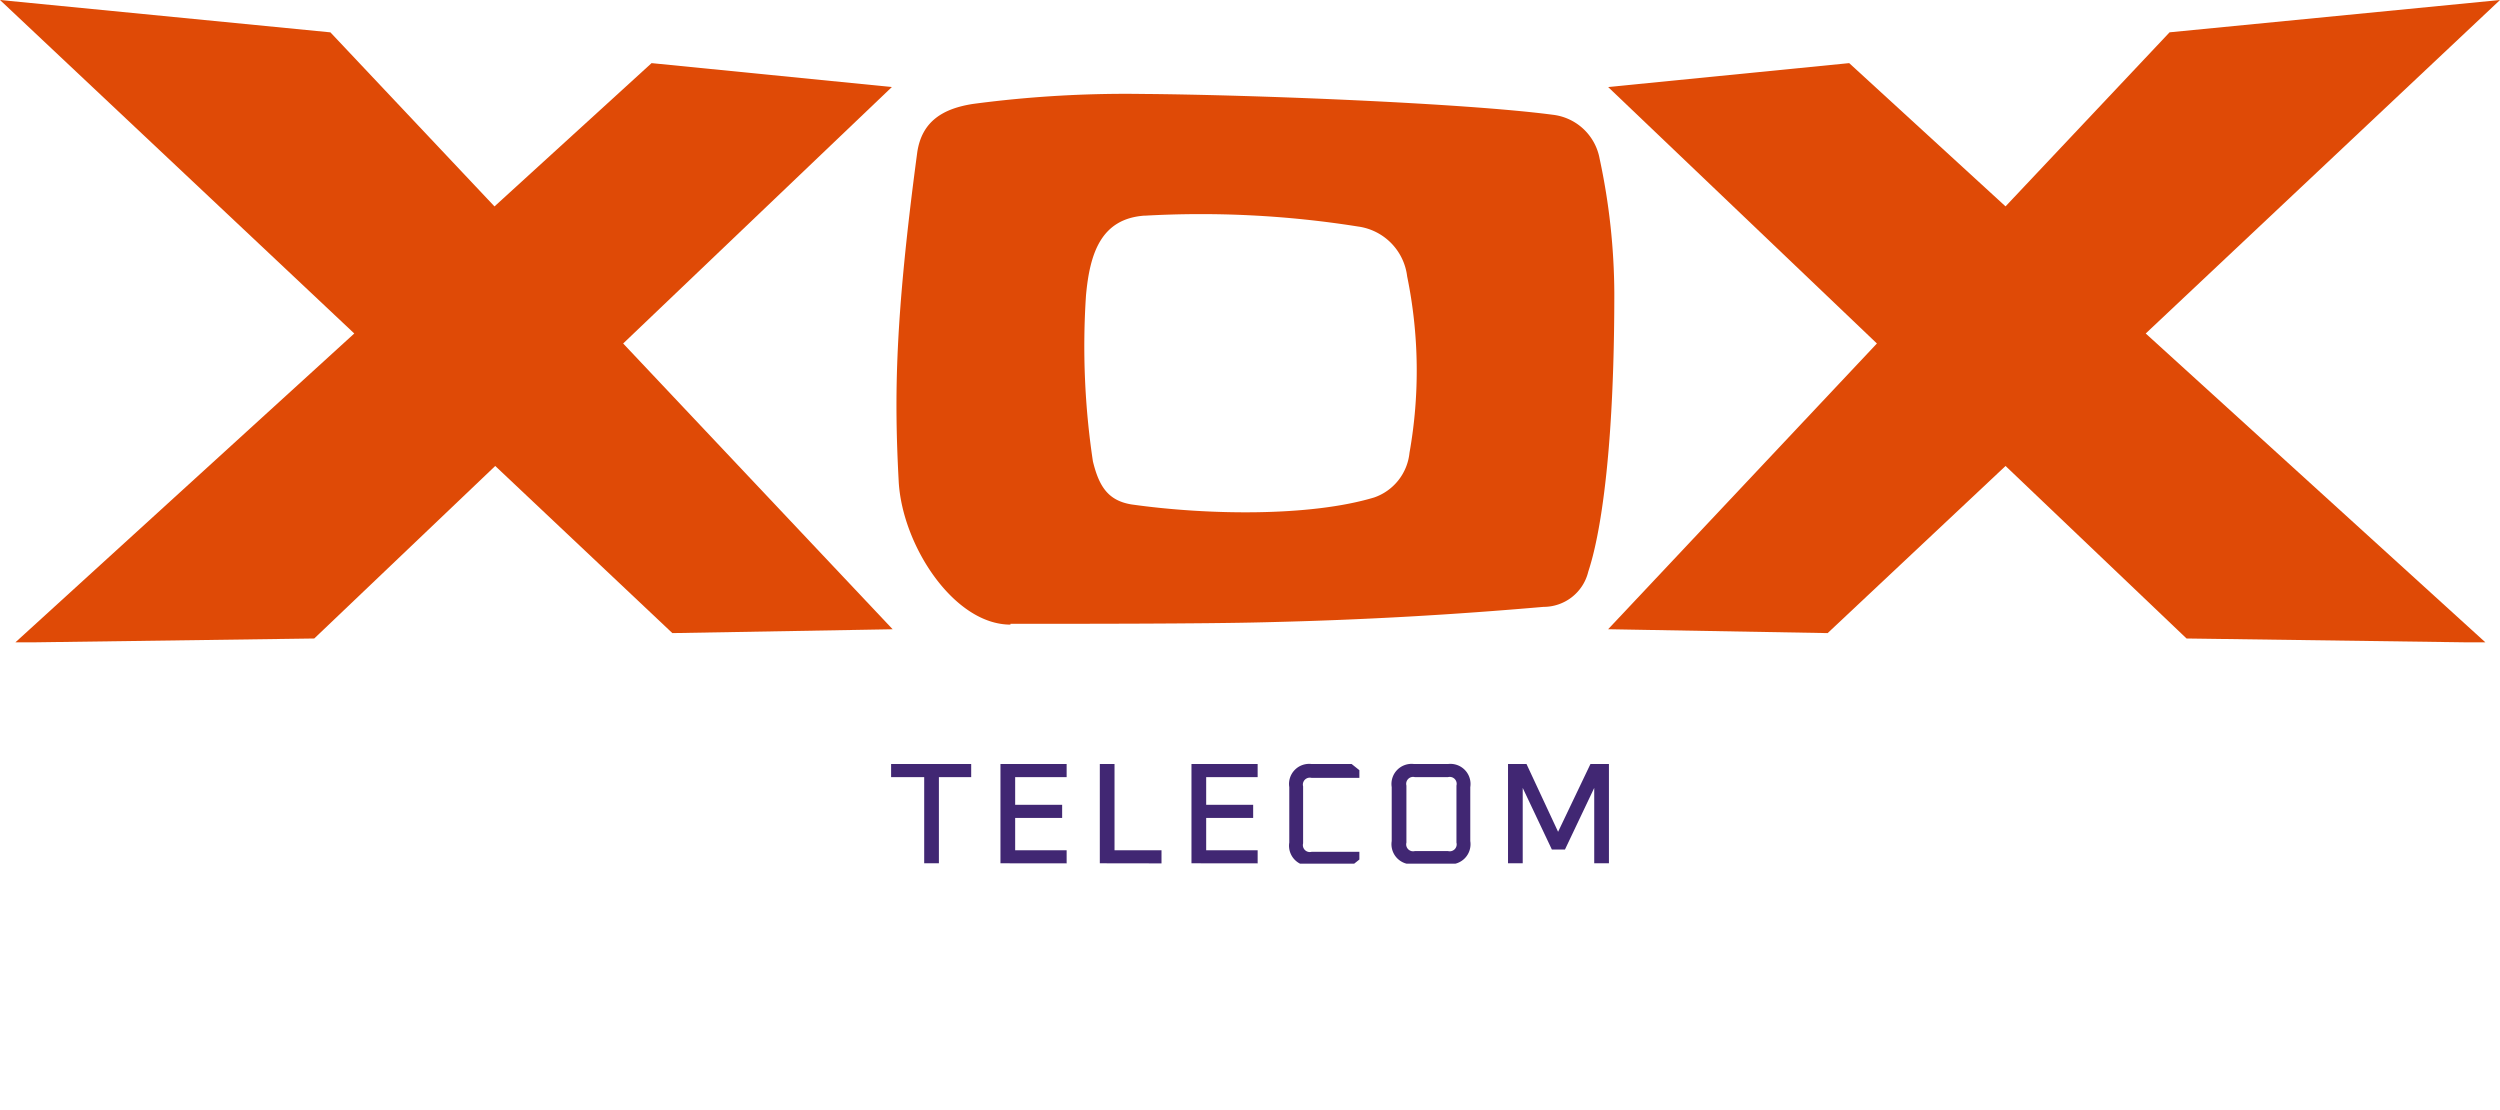 <svg xmlns="http://www.w3.org/2000/svg" xmlns:xlink="http://www.w3.org/1999/xlink" id="Componente_22_1" data-name="Componente 22 &#x2013; 1" width="136" height="60.359" viewBox="0 0 136 60.359"><defs><clipPath id="clip-path"><rect id="Ret&#xE2;ngulo_560" data-name="Ret&#xE2;ngulo 560" width="136" height="46.984" fill="none"></rect></clipPath></defs><g id="Arte_3" data-name="Arte 3"><g id="Arte_3-2" data-name="Arte 3" transform="translate(68 23.492)"><g id="Grupo_555" data-name="Grupo 555" transform="translate(-68 -23.492)" clip-path="url(#clip-path)"><path id="Caminho_889" data-name="Caminho 889" d="M122.6,41.058c-3.059,0-5.866-4.274-6.075-7.751-.251-4.693-.209-8.84,1.006-17.932.251-1.718,1.425-2.388,3.017-2.64a62.93,62.93,0,0,1,9.259-.545c5.908.042,17.513.5,22.29,1.131a2.933,2.933,0,0,1,2.556,2.388,35.531,35.531,0,0,1,.8,7.332c0,11.48-1.341,14.832-1.425,15.167a2.5,2.5,0,0,1-2.43,1.885c-4.818.419-9.72.712-15.209.838-3.268.084-9.972.084-13.784.084m7.29-22.206c-2.346.168-2.975,2.011-3.184,4.357a42.108,42.108,0,0,0,.377,9.008c.335,1.383.838,2.137,2.095,2.346,4.148.587,9.72.67,13.2-.377a2.875,2.875,0,0,0,1.927-2.43,25.515,25.515,0,0,0-.126-9.595A3.113,3.113,0,0,0,141.5,19.4a54.486,54.486,0,0,0-11.606-.587" transform="translate(-67.634 -7.079)" fill="#df4a06"></path><path id="Caminho_890" data-name="Caminho 890" d="M.838,34.943H1.844l15.251-.209,9.846-9.385,9.636,9.092,11.983-.209L33.9,18.686,48.518,4.734l-13.072-1.3L26.9,11.229,17.974,1.76,0,0,19.273,18.142Z" fill="#df4a06"></path><path id="Caminho_891" data-name="Caminho 891" d="M256.522,34.943h-1.047l-15.209-.209-9.846-9.385-9.678,9.092L208.8,34.23l14.622-15.544L208.8,4.734l13.114-1.3,8.505,7.793,8.924-9.469L257.318,0,238.045,18.142Z" transform="translate(-121.318)" fill="#df4a06"></path><path id="Caminho_892" data-name="Caminho 892" d="M115.7,99.912V99.2h4.357v.712H118.3V104.6h-.8V99.912Z" transform="translate(-67.224 -57.637)" fill="#412773"></path><path id="Caminho_893" data-name="Caminho 893" d="M129.9,104.6V99.2h3.6v.712H130.7v1.508h2.556v.712H130.7v1.76H133.5v.712Z" transform="translate(-75.475 -57.637)" fill="#412773"></path><path id="Caminho_894" data-name="Caminho 894" d="M142.8,104.6V99.2h.8v4.693h2.556v.712Z" transform="translate(-82.97 -57.637)" fill="#412773"></path><path id="Caminho_895" data-name="Caminho 895" d="M154.7,104.6V99.2h3.6v.712H155.5v1.508h2.556v.712H155.5v1.76H158.3v.712Z" transform="translate(-89.884 -57.637)" fill="#412773"></path><path id="Caminho_896" data-name="Caminho 896" d="M167.4,103.39v-2.933a1.093,1.093,0,0,1,1.215-1.257h2.179l.419.335v.419h-2.6a.377.377,0,0,0-.461.461v3.1a.377.377,0,0,0,.461.461h2.6v.419l-.419.335h-2.179a1.093,1.093,0,0,1-1.215-1.257" transform="translate(-97.263 -57.637)" fill="#412773"></path><path id="Caminho_897" data-name="Caminho 897" d="M180.7,103.39v-2.933a1.093,1.093,0,0,1,1.215-1.257h1.844a1.093,1.093,0,0,1,1.215,1.257v2.933a1.093,1.093,0,0,1-1.215,1.257h-1.844a1.093,1.093,0,0,1-1.215-1.257m.8.084a.377.377,0,0,0,.461.461h1.8a.377.377,0,0,0,.461-.461v-3.1a.377.377,0,0,0-.461-.461h-1.8a.377.377,0,0,0-.461.461Z" transform="translate(-104.991 -57.637)" fill="#412773"></path><path id="Caminho_898" data-name="Caminho 898" d="M195.8,104.6V99.2h1.006l1.718,3.687,1.76-3.687h1.006v5.4h-.8V100.5l-1.592,3.352h-.712L196.6,100.5V104.6Z" transform="translate(-113.764 -57.637)" fill="#412773"></path></g></g></g></svg>